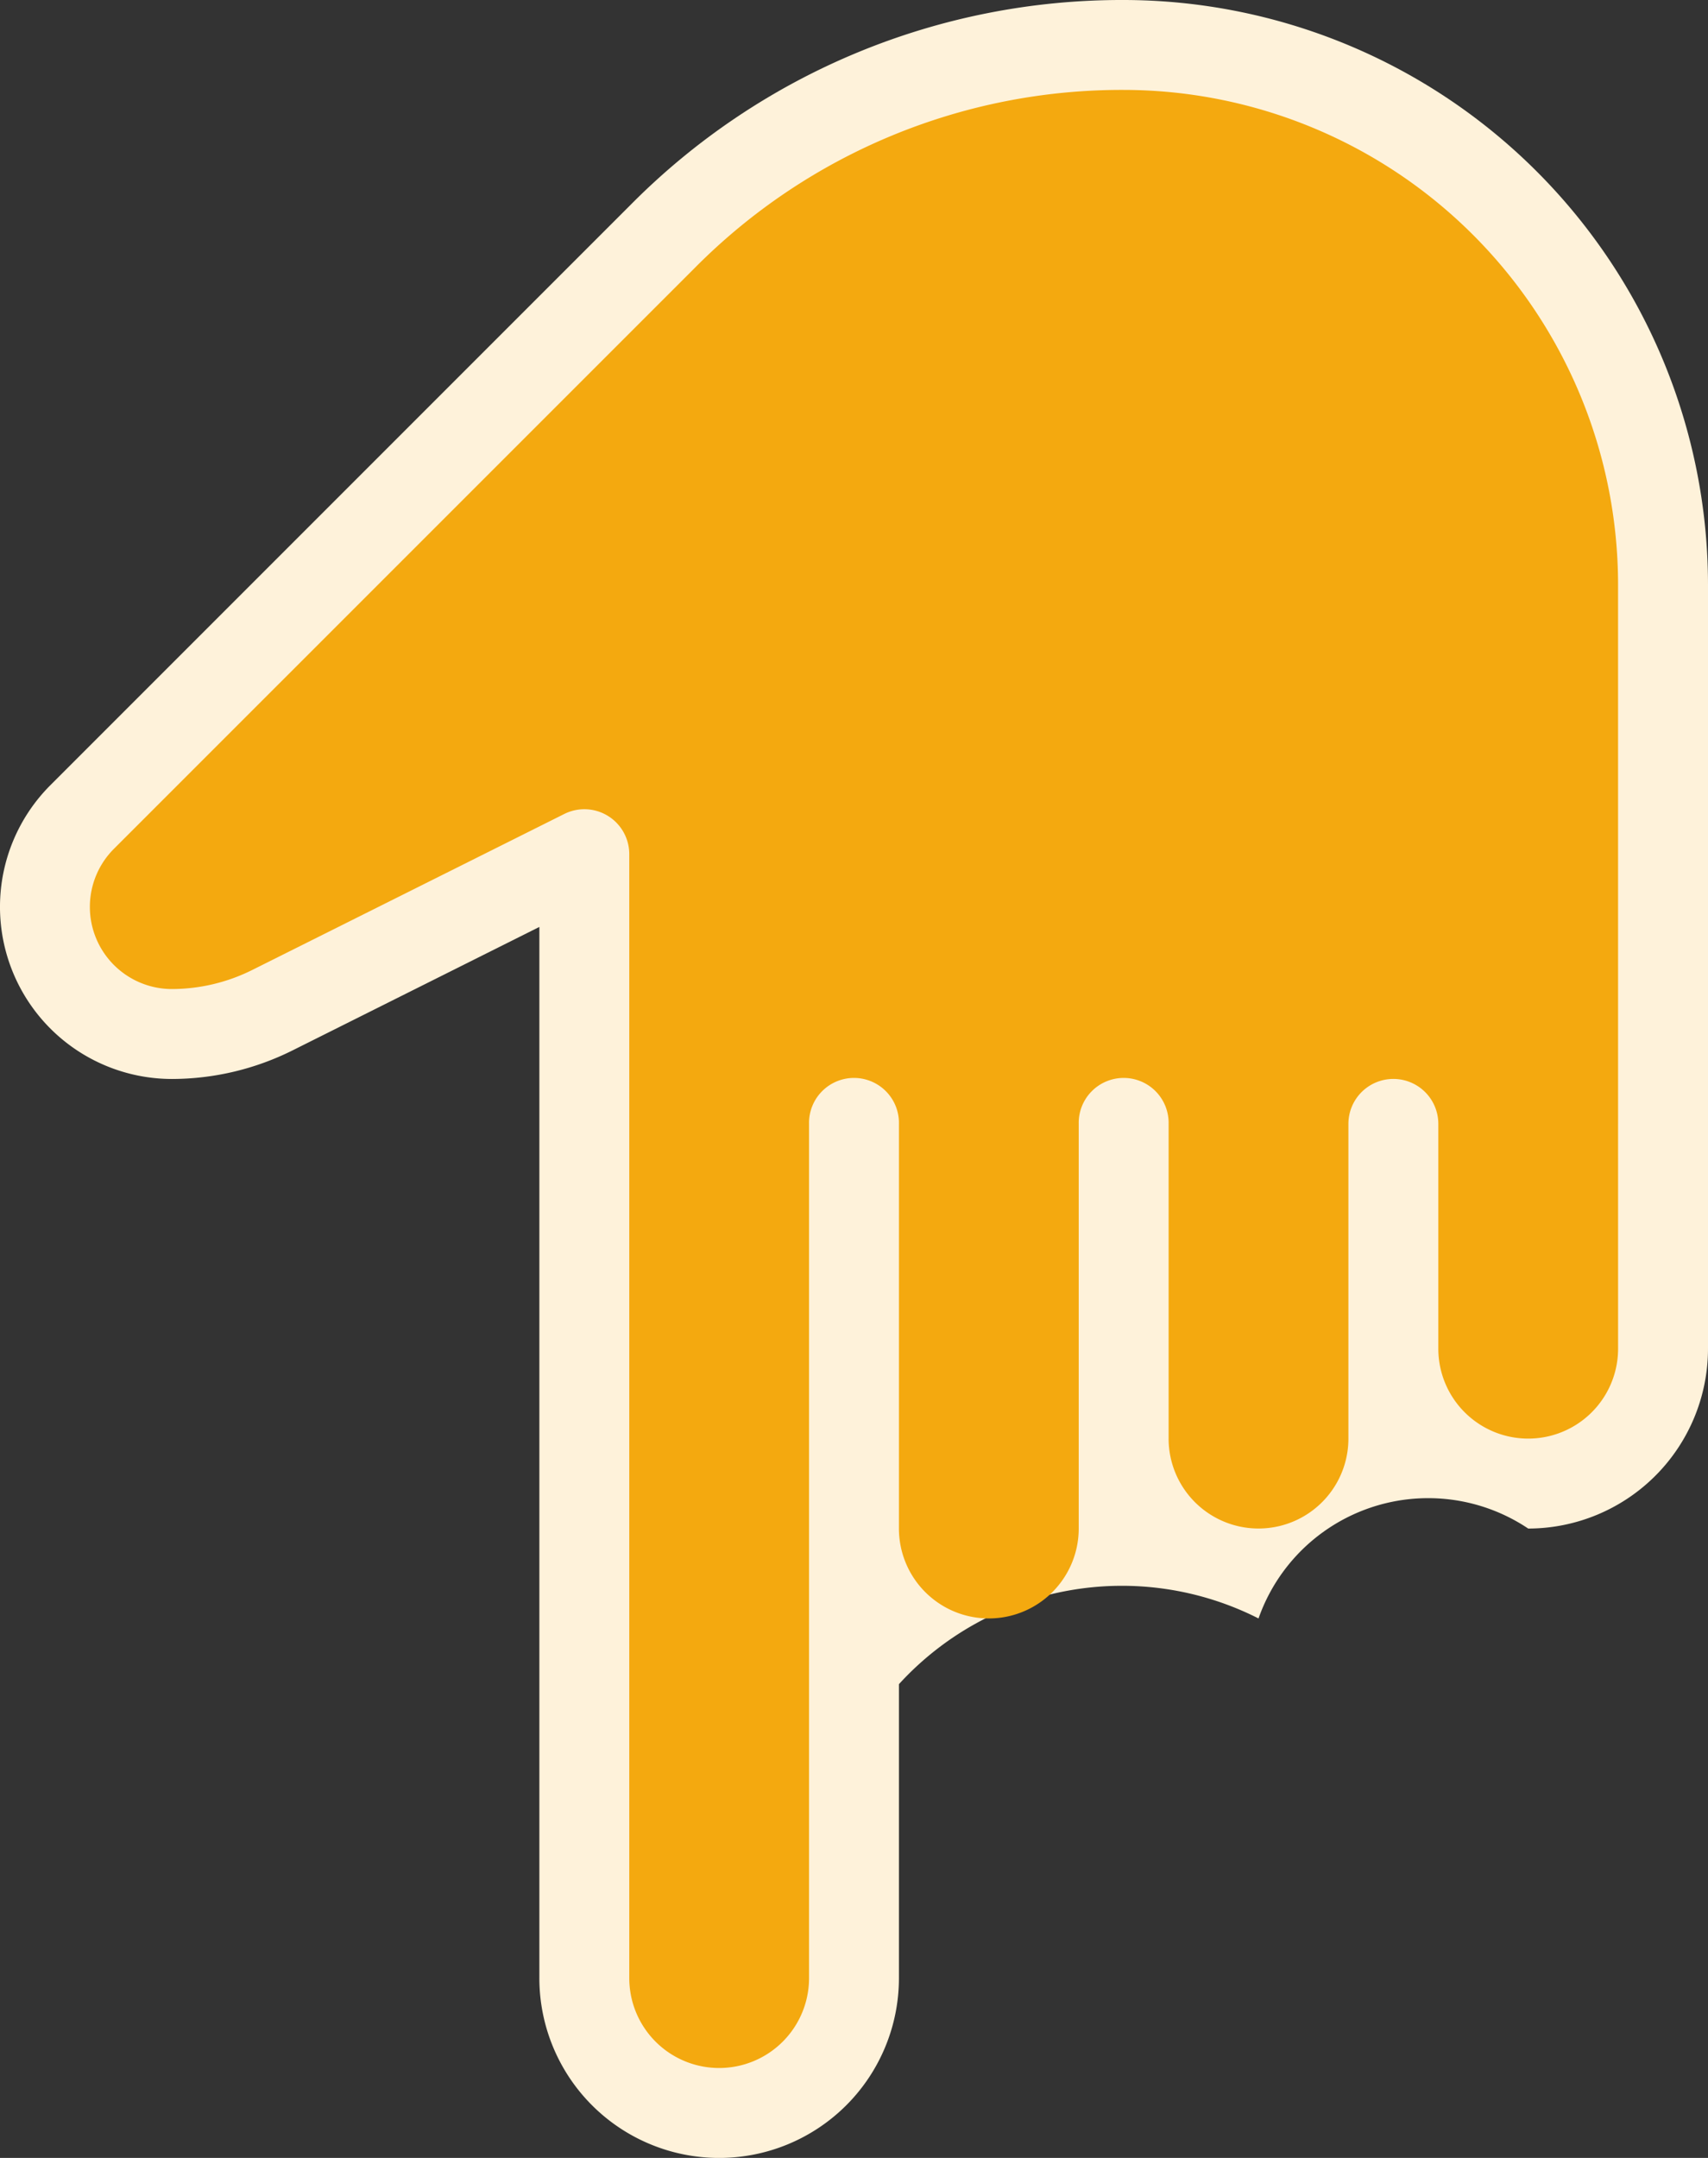 <svg xmlns="http://www.w3.org/2000/svg" width="73.518" height="92.865" viewBox="0 0 73.518 92.865"><rect x="0" y="0" width="73.518" height="92.865" fill="#333333" stroke="none"/><g transform="translate(-1273.7 -472.5)"><path d="M1347.218,530.541V497.651a25.18,25.18,0,0,0-25.151-25.151,29.75,29.75,0,0,0-21.181,8.772l-25.019,25.02a7.406,7.406,0,0,0,5.223,12.641,11.657,11.657,0,0,0,5.189-1.223l10.637-5.32v45.237a7.738,7.738,0,1,0,15.477,0V544.977a13,13,0,0,1,15.478-2.828,7.739,7.739,0,0,1,11.608-3.869A7.746,7.746,0,0,0,1347.218,530.541Z" fill="#fef2da"/><path d="M1345.389,532.581a3.869,3.869,0,1,1-7.738,0v-9.674a1.935,1.935,0,1,0-3.87,0v13.543a3.869,3.869,0,0,1-7.739,0V522.908a1.935,1.935,0,1,0-3.869,0v17.412a3.869,3.869,0,0,1-7.739,0V522.908a1.935,1.935,0,1,0-3.869,0v36.759a3.869,3.869,0,1,1-7.738,0V511.3a1.933,1.933,0,0,0-2.8-1.729l-13.438,6.717a7.782,7.782,0,0,1-3.459.816,3.535,3.535,0,0,1-2.488-6.032l25.023-25.02a25.878,25.878,0,0,1,18.438-7.642,21.307,21.307,0,0,1,21.285,21.282Z" transform="translate(-2.041 -2.041)" fill="#f4a90f"/></g></svg>